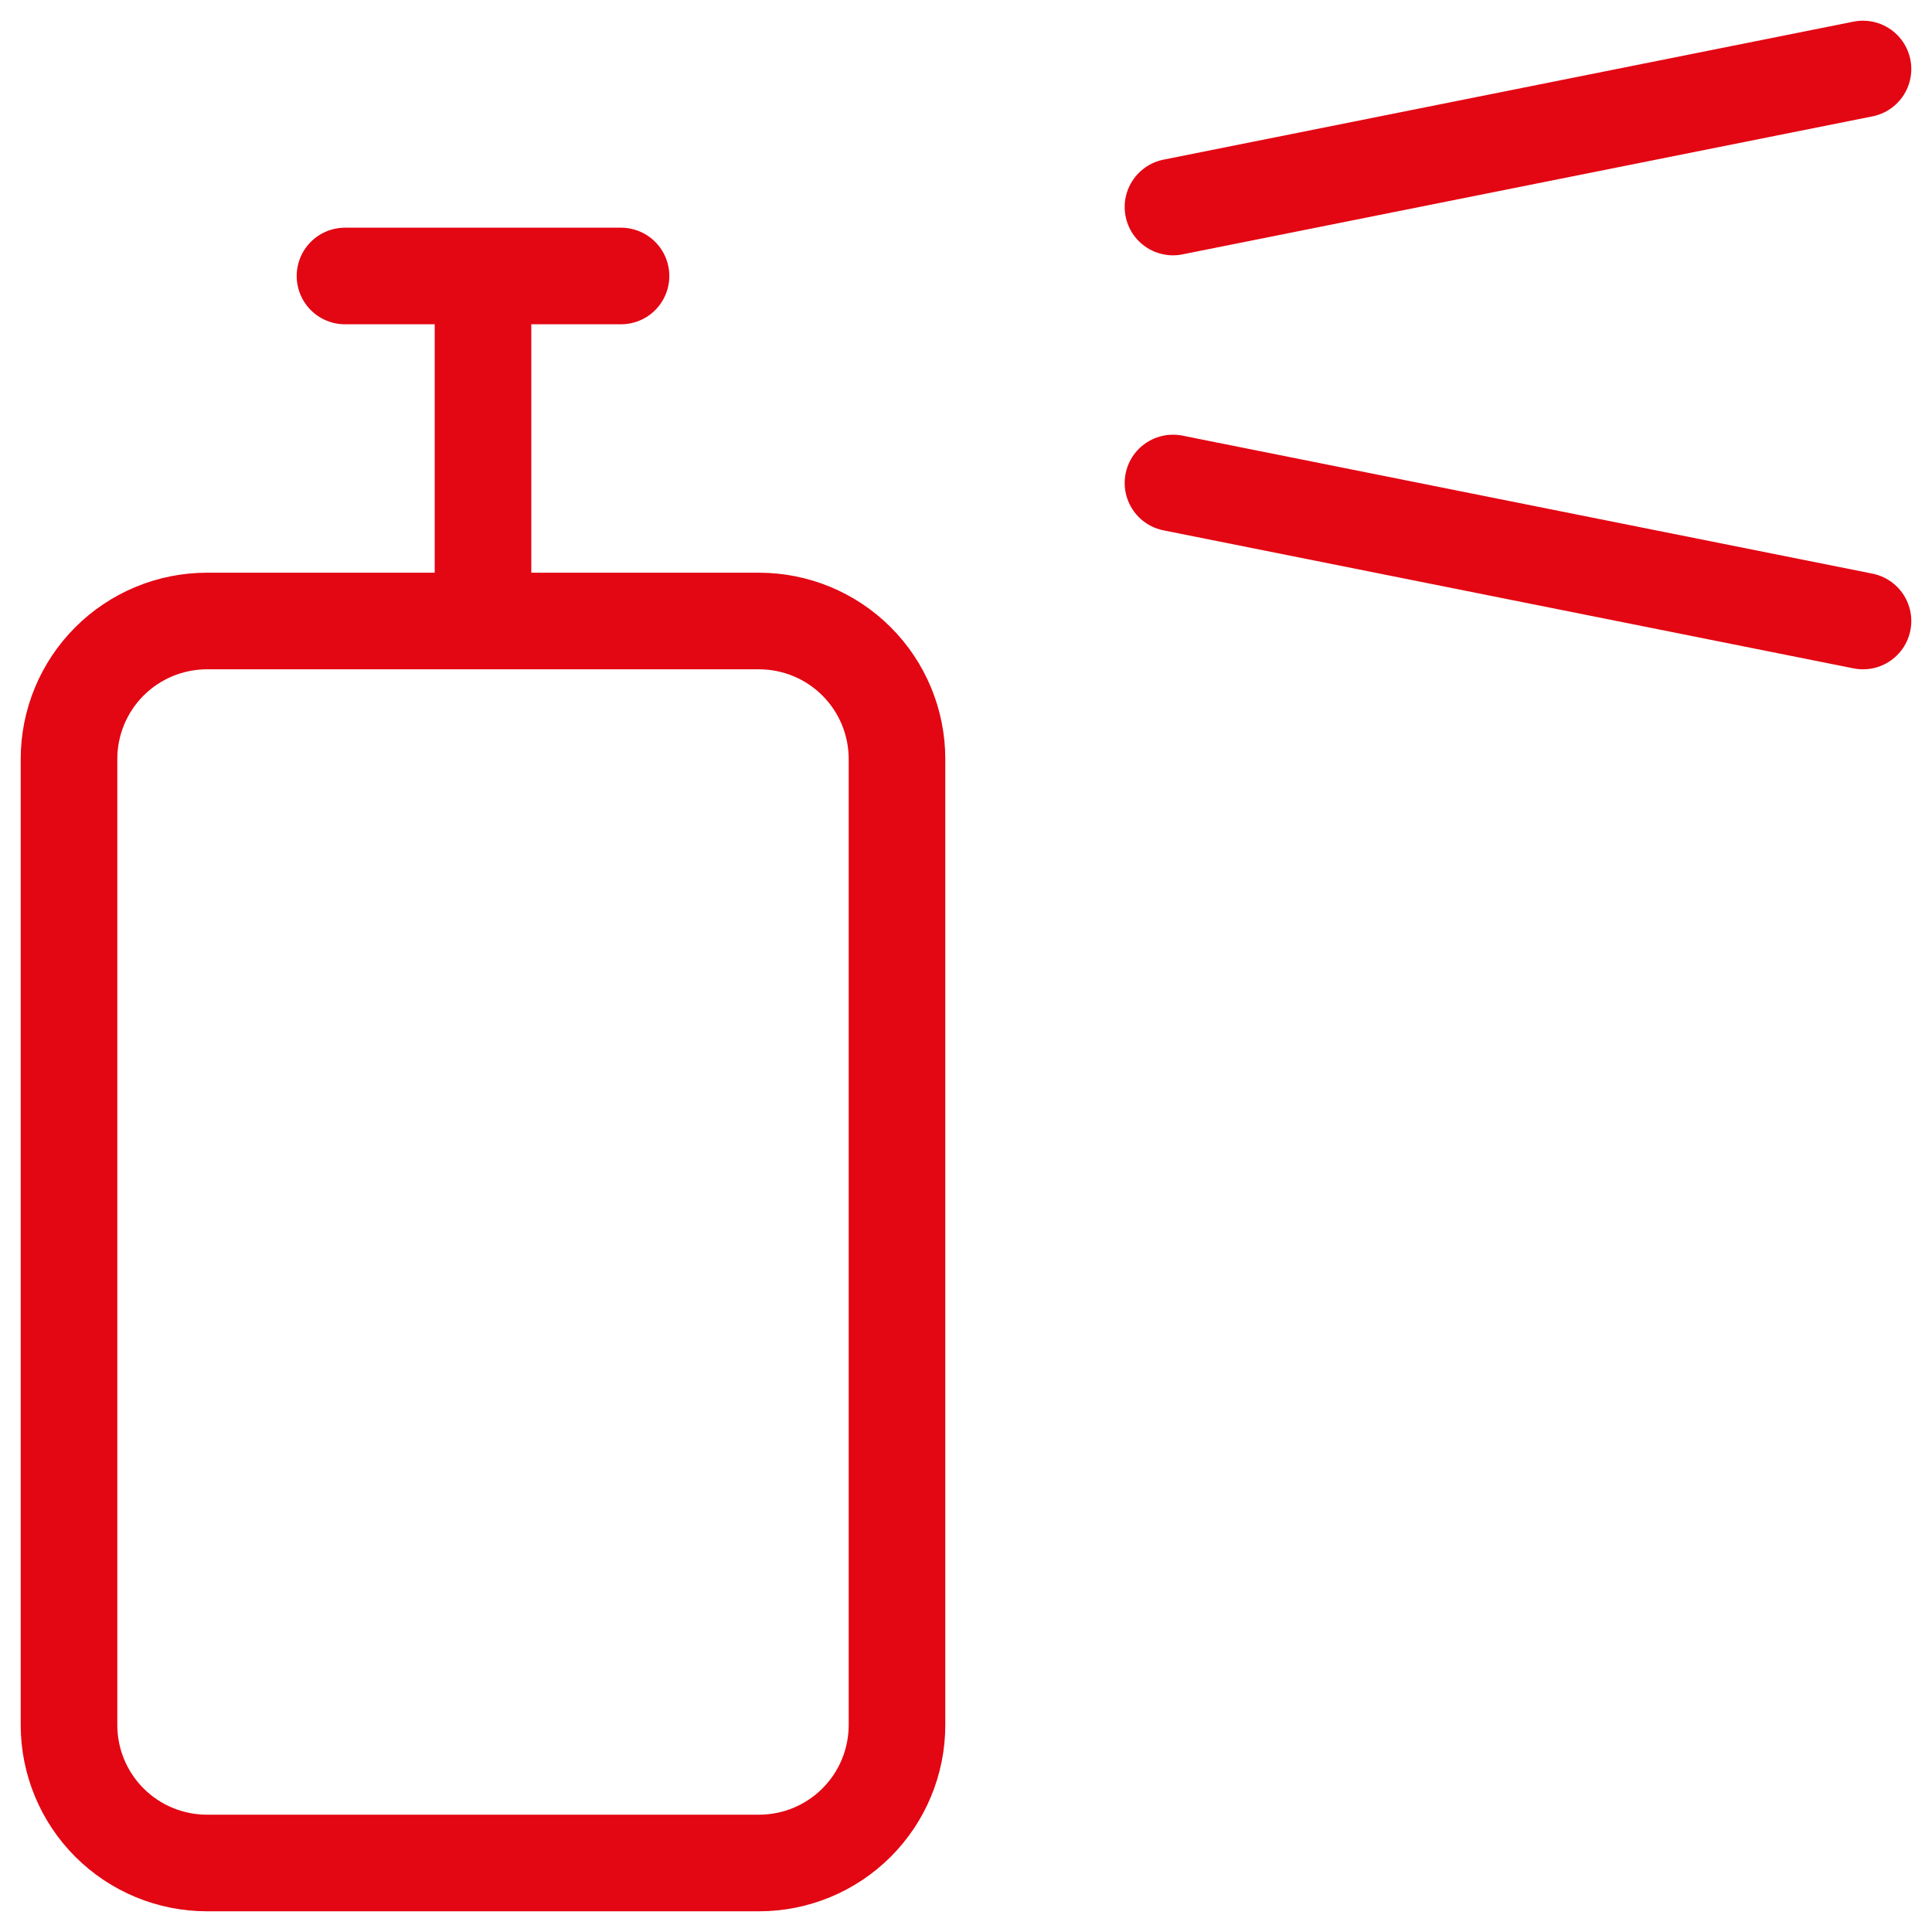<svg width="60" height="60" viewBox="0 0 60 60" fill="none" xmlns="http://www.w3.org/2000/svg">
<g clip-path="url(#clip0_70_411)">
<path d="M15 8.571V19.286M36.428 6.429L57.857 2.143M36.428 15L57.857 19.286M10.714 8.571H19.286M23.571 19.286H6.429C5.292 19.286 4.202 19.737 3.398 20.541C2.594 21.345 2.143 22.435 2.143 23.571V53.571C2.143 54.708 2.594 55.798 3.398 56.602C4.202 57.406 5.292 57.857 6.429 57.857H23.571C24.708 57.857 25.798 57.406 26.602 56.602C27.406 55.798 27.857 54.708 27.857 53.571V23.571C27.857 22.435 27.406 21.345 26.602 20.541C25.798 19.737 24.708 19.286 23.571 19.286Z" stroke="#E30613" stroke-width="3" stroke-linecap="round" stroke-linejoin="round"/>
</g>
<defs>
<clipPath id="clip0_70_411">
<rect width="60" height="60" fill="white"/>
</clipPath>
</defs>
</svg>

